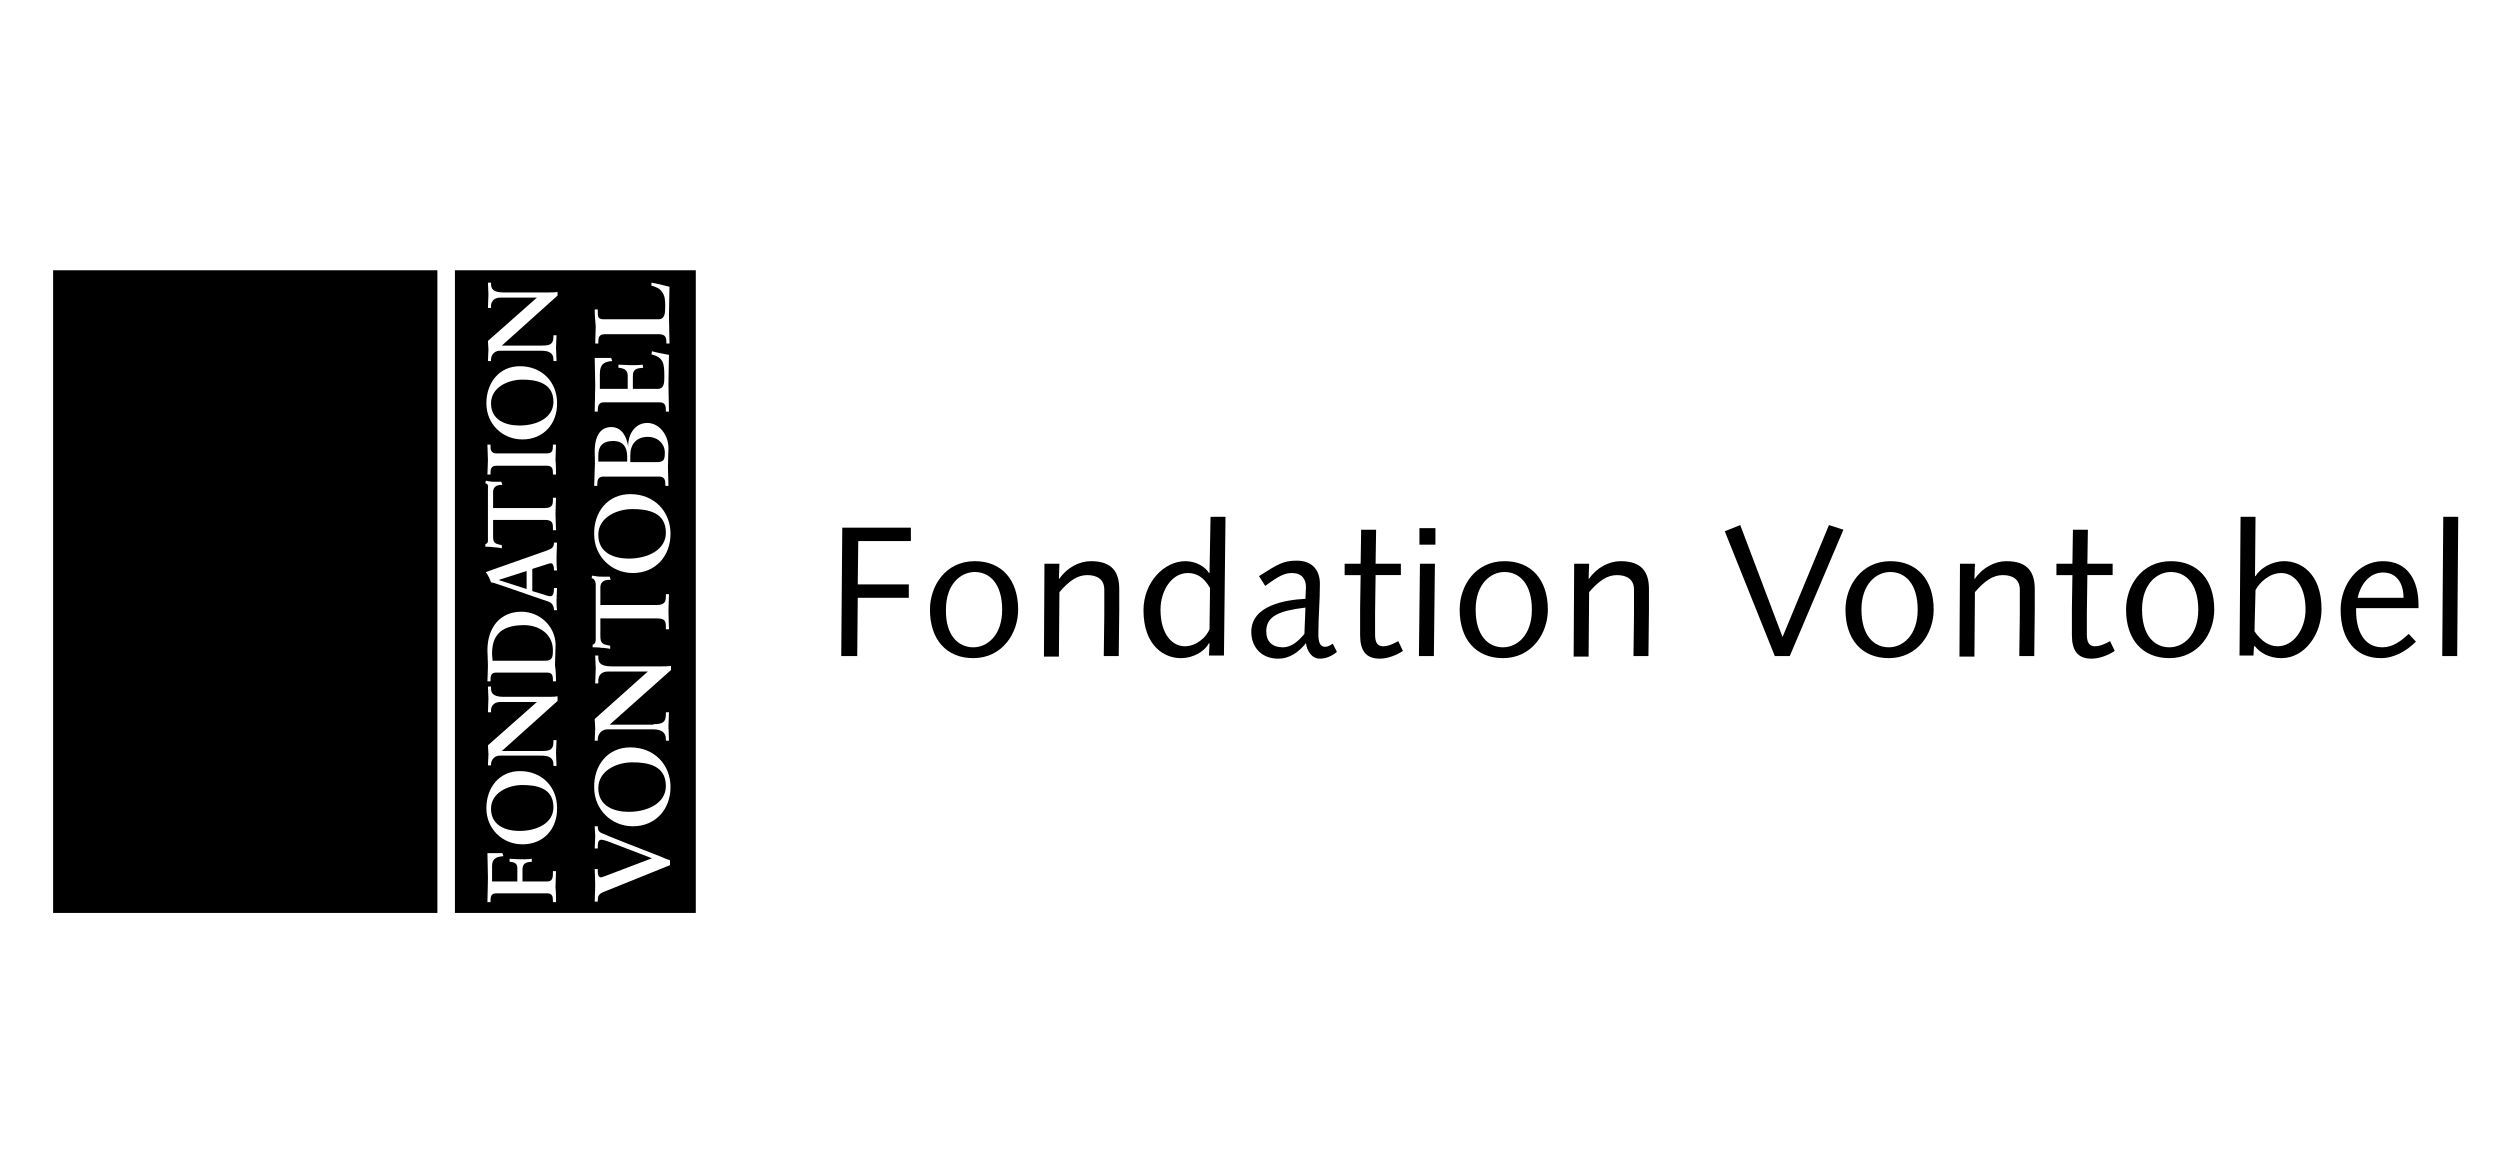 <?xml version="1.0" encoding="utf-8"?>
<!-- Generator: Adobe Illustrator 24.2.3, SVG Export Plug-In . SVG Version: 6.00 Build 0)  -->
<svg version="1.1" id="Calque_1" xmlns="http://www.w3.org/2000/svg" xmlns:xlink="http://www.w3.org/1999/xlink" x="0px" y="0px"
	 viewBox="0 0 484.7 223.9" style="enable-background:new 0 0 484.7 223.9;" xml:space="preserve">
<g>
	<g>
		<path d="M101.6,121.2c-5,0-6.2,2.5-6.2,5.6c0,0.4,0.1,0.9,0.1,1.3h10.2c1.3,0,1.5-0.6,1.5-2C107.2,122.9,104.5,121.2,101.6,121.2z
			"/>
		<path d="M101.3,152.2c-2.8,0-6.1,1.5-6.1,4.6c0,3.3,2.9,4.3,5.5,4.3c3.4,0,6.6-1.5,6.6-4.6C107.3,152.8,104.1,152.2,101.3,152.2z"
			/>
		<path d="M121.6,88.6c0-1.8-0.7-3.1-2.7-3.1c-2.4,0-2.9,1.4-2.9,2.8v1.2h5.6V88.6z"/>
		<path d="M101.3,73.6c-2.8,0-6.1,1.5-6.1,4.6c0,3.3,2.9,4.3,5.5,4.3c3.4,0,6.6-1.5,6.6-4.6C107.3,74.3,104.1,73.6,101.3,73.6z"/>
		<polygon points="102.1,110.7 96.8,112.4 96.8,112.5 102.1,114.2 		"/>
		<path d="M129.1,103.3c0-4-3.5-4.6-6.5-4.6c-3,0-6.6,1.6-6.6,5c0,3.6,3.2,4.6,5.9,4.6C125.6,108.3,129.1,106.6,129.1,103.3z"/>
		<path d="M128.9,87.8c0-1.8-1.4-3.1-3.3-3.1c-2.3,0-3.4,1.5-3.4,3.6v1.3h4.9C128.6,89.6,128.9,89.3,128.9,87.8z"/>
		<path d="M129.1,152.4c0-4-3.5-4.6-6.5-4.6c-3,0-6.6,1.6-6.6,5c0,3.6,3.2,4.6,5.9,4.6C125.6,157.4,129.1,155.7,129.1,152.4z"/>
		<path d="M88.2,52.4V177l46.7,0V52.4H88.2z M126.7,140.4c1.8,0,2.4-0.4,2.4-1.9v-0.4h0.6c0,0.9-0.1,1.8-0.1,2.7
			c0,0.9,0.1,1.9,0.1,2.8h-0.6v-0.3c0-1.4-1-1.9-2.6-1.9h-8.7c-1.2,0-1.9,1-1.9,1.9v0.3h-0.6c0-0.8,0.1-1.6,0.1-2.4
			c0-0.6-0.1-1.2-0.1-1.8l10.3-9.2l0,0h-7.7c-1.7,0-1.9,1.2-1.9,1.8v0.5h-0.6c0-1,0.1-1.9,0.1-2.9c0-0.8-0.1-1.7-0.1-2.5h0.6v0.3
			c0,0.9,0.2,1.8,2.6,1.8h9.4c0.7,0,1.4,0,2.1-0.1v0.8l-11.9,10.6H126.7z M129.7,79.8h-0.6v-0.3c0-0.7-0.1-1.5-1.2-1.5h-10.8
			c-1.1,0-1.2,0.8-1.2,1.5v0.3h-0.6c0-1.3,0.1-3.4,0.1-5.1c0-1.7-0.1-3.9-0.1-5.3c0.9,0,2.2,0,3.2,0l0.2,0.6
			c-1.3,0.1-2.4,0.4-2.4,2.5v2.9h5.4v-2.5c0-1.2-0.7-1.5-1.8-1.6v-0.6c0.8,0,1.6,0.1,2.4,0.1c0.8,0,1.6,0,2.3-0.1l0.1,0.6
			c-1.2,0.1-2,0.2-2,1.6v2.5h4.8c1.3,0,1.3-1.2,1.3-2.5c0-2.5-0.2-3.6-2.5-4.2l0.1-0.6c1.1,0.3,2.2,0.5,3.3,0.7
			c0,1.3-0.1,3.7-0.1,5.6C129.6,76.2,129.7,78.6,129.7,79.8z M115.3,60h0.6v0.5c0,0.8,0,1.4,1.1,1.4h10.7c0.8,0,1.1-0.6,1.2-1.2
			c0.1-0.8,0.1-1.8,0-2.7c-0.1-0.9-0.6-1.6-1.1-2c-0.5-0.3-1-0.5-1.5-0.6v-0.6c1.2,0.2,2.3,0.5,3.5,0.8c0,1.8-0.1,3.6-0.1,5.5
			c0,1.8,0.1,3.6,0.1,5.5h-0.6v-0.3c0-0.7-0.1-1.5-1.4-1.5h-10.6c-1.1,0-1.2,0.8-1.2,1.5v0.3h-0.6c0-1.1,0.1-2.2,0.1-3.3
			C115.4,62.1,115.3,61,115.3,60z M115.3,87.6c0-3.5,1.4-4.8,3.2-4.8c2.1,0,3,1.9,3.3,3.8h0c-0.1-2.2,1.2-4.6,3.7-4.6
			c2.2,0,4.1,2.2,4.1,4.9c0,1-0.1,2.3-0.1,3.6c0,1.3,0.1,2.8,0.1,3.7h-0.6v-0.3c0-0.7-0.1-1.5-1.2-1.5h-10.8c-1.1,0-1.2,0.8-1.2,1.5
			v0.3h-0.6c0-0.9,0.1-2.1,0.1-3.2C115.4,89.7,115.3,88.5,115.3,87.6z M122.2,95.8c4.7,0,7.8,3.4,7.8,7.7c0,4.3-2.9,7.6-7.3,7.6
			c-4.2,0-7.5-3.3-7.5-7.5C115.1,99.3,117.8,95.8,122.2,95.8z M107.8,132.1h-0.6v-0.3c0-0.7-0.1-1.4-1.1-1.4h-9.9
			c-1,0-1.1,0.7-1.1,1.4v0.3h-0.6c0-0.6,0.1-1.8,0.1-3c0-1.2-0.1-2.2-0.1-3c0-4.6,2.6-7.5,6.6-7.5c3.8,0,6.9,3.2,6.6,7
			c0,0.8-0.1,2.2-0.1,3.4C107.8,130.3,107.8,131.6,107.8,132.1z M107.8,92h-0.6v-0.3c0-0.7-0.1-1.4-1.1-1.4h-9.9
			c-1,0-1.1,0.7-1.1,1.4V92h-0.6c0-0.7,0.1-1.9,0.1-2.8c0-0.9-0.1-2.1-0.1-3h0.6v0.3c0,0.7,0.1,1.4,1.1,1.4h9.9c1,0,1.1-0.7,1.1-1.4
			v-0.3h0.6c0,0.9-0.1,2-0.1,3C107.8,90.2,107.8,91.3,107.8,92z M101.3,85.2c-3.9,0-7-3-7-7c0-4,2.5-7.2,6.5-7.2
			c4.3,0,7.2,3.1,7.2,7.1C108.1,82.1,105.4,85.2,101.3,85.2z M94.1,93.7l0.1-0.5c0.5,0.1,1,0.2,1.5,0.2c0.5,0,1,0,1.5,0l0.2,0.6
			c-0.7,0-1.8,0.1-1.8,1.4v3.1h10c1.5,0,1.6-0.7,1.6-1.6v-0.4h0.6c0,0.7-0.1,2.1-0.1,3.1c0,1.1,0.1,2.5,0.1,3.2h-0.6v-0.4
			c0-1-0.1-1.6-1.6-1.6H95.6v3.1c0,1.4,0.3,1.5,1.7,1.8v0.6c-0.5-0.1-1.1-0.2-1.6-0.2c-0.5-0.1-1.1-0.1-1.6-0.1v-0.5
			c0.6-0.2,0.5-0.6,0.5-1.1v-9.7C94.7,94.2,94.6,93.8,94.1,93.7z M94.2,111c0-0.1,0-0.1,0.1-0.1c0.2-0.1,0.3-0.1,0.5-0.2l9.9-3.5
			c0.7-0.2,1.4-0.5,1.9-0.7c0.5-0.2,0.8-0.6,0.8-1.2v-0.1h0.6c0,0.8-0.1,1.7-0.1,2.6c0,0.9,0,1.9,0.1,2.8h-0.6v-0.2
			c0-0.4-0.1-1.2-0.6-1.2c-0.2,0-0.8,0.2-1.4,0.4l-2.2,0.7v4.3l2,0.6c0.6,0.2,1.1,0.4,1.5,0.4c0.6,0,0.7-0.8,0.7-1.4V114h0.6
			c0,0.8-0.1,1.5-0.1,2.3c0,0.7,0,1.4,0.1,2h-0.6v-0.1c0-0.7-0.4-1.4-1.2-1.6l-8.7-3c-0.7-0.2-1.6-0.6-2.3-0.7
			c-0.2-0.6-0.6-1.4-0.8-1.7C94.2,111,94.2,111,94.2,111z M107.8,174.9h-0.6v-0.3c0-0.7-0.1-1.4-1.1-1.4h-9.9c-1,0-1.1,0.7-1.1,1.4
			v0.3h-0.6c0-1.2,0.1-3.1,0.1-4.7c0-1.6-0.1-3.6-0.1-4.8c0.8,0,2.1,0,2.9,0l0.2,0.6c-1.3,0.1-2.2,0.4-2.2,1.9v3h4.9v-2.6
			c0-0.9-0.6-1.2-1.5-1.2v-0.6c0.7,0,1.3,0.1,2,0.1c0.8,0,1.5,0,2.3-0.1v0.6c-1.1,0-1.8,0.3-1.8,1.5v2.3h4.8c1.1,0,1.1-0.9,1.1-1.8
			v-0.2h0.6c0,0.9-0.1,2.2-0.1,3.2C107.8,172.9,107.8,174.1,107.8,174.9z M101.3,163.7c-3.9,0-7-3-7-7c0-4,2.5-7.2,6.5-7.2
			c4.3,0,7.2,3.1,7.2,7.1C108.1,160.7,105.4,163.7,101.3,163.7z M108.1,135.9l-10.8,9.7h7.8c1.6,0,2.2-0.3,2.2-1.8v-0.3h0.6
			c0,0.8-0.1,1.6-0.1,2.4c0,0.9,0.1,1.7,0.1,2.6h-0.6v-0.3c0-1.3-0.9-1.7-2.4-1.7h-8c-1.1,0-1.7,0.9-1.7,1.7v0.2h-0.6
			c0-0.7,0.1-1.5,0.1-2.2c0-0.6-0.1-1.1-0.1-1.7l9.5-8.4l0,0H97c-1.5,0-1.8,1.1-1.8,1.6v0.4h-0.6c0-0.9,0.1-1.8,0.1-2.7
			c0-0.8-0.1-1.5-0.1-2.3h0.6v0.3c0,0.8,0.2,1.7,2.4,1.7h8.6c0.7,0,1.3,0,1.9-0.1V135.9z M108.1,57.3l-10.8,9.7h7.8
			c1.6,0,2.2-0.3,2.2-1.8V65h0.6c0,0.8-0.1,1.6-0.1,2.4c0,0.9,0.1,1.7,0.1,2.6h-0.6v-0.3c0-1.3-0.9-1.7-2.4-1.7h-8
			c-1.1,0-1.7,0.9-1.7,1.7V70h-0.6c0-0.7,0.1-1.5,0.1-2.2c0-0.6-0.1-1.1-0.1-1.7l9.5-8.4l0,0H97c-1.5,0-1.8,1.1-1.8,1.6v0.4h-0.6
			c0-0.9,0.1-1.8,0.1-2.6c0-0.8-0.1-1.5-0.1-2.3h0.6V55c0,0.8,0.2,1.7,2.4,1.7h8.6c0.7,0,1.3,0,1.9-0.1V57.3z M114.7,112.1l0.1-0.5
			c0.6,0.1,1.1,0.2,1.7,0.2c0.6,0,1.1,0,1.7,0l0.2,0.6c-0.8,0-2,0.1-2,1.5v3.4h10.9c1.6,0,1.8-0.7,1.8-1.7v-0.4h0.6
			c0,0.8-0.1,2.2-0.1,3.3c0,1.2,0.1,2.7,0.1,3.5h-0.6v-0.4c0-1.1-0.1-1.7-1.7-1.7h-11v3.4c0,1.5,0.4,1.6,1.9,1.9v0.6
			c-0.6-0.1-1.1-0.2-1.7-0.2c-0.6-0.1-1.2-0.1-1.7-0.1v-0.5c0.6-0.2,0.6-0.7,0.6-1.2v-10.6C115.4,112.7,115.3,112.2,114.7,112.1z
			 M122.2,144.9c4.7,0,7.8,3.4,7.8,7.7c0,4.3-2.9,7.6-7.3,7.6c-4.2,0-7.5-3.3-7.5-7.5C115.1,148.4,117.8,144.9,122.2,144.9z
			 M130,167.7l-12.9,5.2c-1,0.4-1.2,0.8-1.2,1.7v0.2h-0.6c0-1.1,0.1-2.1,0.1-3.2c0-1-0.1-2.5-0.1-3.1h0.6v0.5c0,0.8,0.3,1.1,0.6,1.1
			c0.1,0,0.4-0.1,0.7-0.2l9.2-3.5v0l-8.6-3.3c-0.6-0.2-1-0.3-1.2-0.3c-0.6,0-0.7,0.6-0.7,1.3v0.4h-0.6c0-0.7,0.1-1.5,0.1-2.4
			c0-0.6-0.1-1.3-0.1-1.9h0.6v0.2c0,0.4,0.1,0.8,0.7,1.1c0.3,0.2,7.9,3.2,11.3,4.5c0.7,0.3,1.4,0.6,2,0.8V167.7z"/>
		<rect x="10.3" y="52.4" width="74.5" height="124.6"/>
	</g>
	<polygon points="163.3,102.3 176.6,102.3 176.6,104.9 166.4,104.9 166.3,113.3 176.2,113.3 176.2,115.9 166.3,115.9 166.2,127.2 
		163.1,127.2 	"/>
	<g>
		<path d="M188.7,125.5c2.7,0,5.6-2.3,5.6-7.3c0-5-2.4-7.3-5.3-7.3c-2.7,0-5.6,2.3-5.6,7.3C183.3,123.2,185.8,125.5,188.7,125.5
			 M189,108.8c5.2,0,8.4,3.6,8.4,9.4c0,4.6-3.1,9.4-8.7,9.4c-5.2,0-8.4-3.6-8.4-9.4C180.3,113.6,183.3,108.8,189,108.8"/>
		<path d="M202.5,109.3h2.9l-0.1,2.9h0.1c1.5-2.2,3.9-3.4,6.1-3.4c4.1,0,5.5,2.1,5.5,5.4c0,1.4,0,2.7,0,4.1l-0.1,8.9h-2.9l0.1-8
			c0-1.6,0-3.2,0-4.9c0-1.9-1.3-2.8-3.3-2.8c-1.9,0-3.5,1.1-5.4,3.3l-0.1,12.5h-2.9L202.5,109.3z"/>
		<path d="M234.6,114c-1.2-2.1-2.6-2.9-4.3-2.9c-3.2,0-5.3,3.5-5.3,7.1c0,4.8,2.3,7.1,4.7,7.1c2.3,0,4.2-1.8,4.8-3.3L234.6,114z
			 M234.7,100.2h2.9l-0.3,26.9h-2.9l0.1-2.4h-0.1c-0.8,1.5-2.9,2.9-5.5,2.9c-3.1,0-7.2-2.3-7.2-9.3c0-5.4,4-9.5,8.1-9.5
			c2.1,0,3.9,1.1,4.6,2.3h0.1L234.7,100.2z"/>
		<path d="M253.1,117.8c-5,0.6-7.6,1.6-7.6,4.6c0,2,1.2,3.1,3.2,3.1c1.8,0,3.1-1.3,4.2-2.6L253.1,117.8z M259.2,126.4
			c-1,0.8-2.1,1.3-3.3,1.3c-1.6,0-2.5-1.5-2.7-3c-1.4,1.7-3.1,3-5.4,3c-3.2,0-5.2-2.2-5.2-5.2c0-5.1,6.5-6.2,10.5-6.4
			c0-0.8,0.1-1.5,0.1-2.3c0-1.5-0.8-2.7-2.7-2.7c-1.4,0-2.5,0.5-5.2,2.5l-1.2-1.9c3.6-2.3,4.7-3,7.3-3c3,0,4.5,1.8,4.5,4.5
			c0,3.4-0.3,6.5-0.3,9.7c0,1.3,0.2,2.5,1.3,2.5c0.6,0,1-0.3,1.5-0.6L259.2,126.4z"/>
		<path d="M263.8,109.3l0.1-6.6h2.9l-0.1,6.6h4.9v2.2h-4.9l-0.1,7.3c0,2,0,3.3,0,4.2c0,1.5,0.4,2.3,1.6,2.3c1,0,2.2-0.6,2.9-1
			l0.9,1.9c-1.2,0.8-2.9,1.5-4.5,1.5c-2.8,0-3.8-1.7-3.8-4.6c0-1.2,0-2.7,0-5.1l0.1-6.5h-3.1v-2.2H263.8z"/>
	</g>
	<path d="M275.3,109.3l-0.2,17.9h2.9l0.2-17.9H275.3z M275.2,105.6h3.1v-3.2h-3.1V105.6z"/>
	<g>
		<path d="M291.4,125.5c2.7,0,5.6-2.3,5.6-7.3c0-5-2.4-7.3-5.3-7.3c-2.7,0-5.6,2.3-5.6,7.3C286.1,123.2,288.5,125.5,291.4,125.5
			 M291.7,108.8c5.2,0,8.4,3.6,8.4,9.4c0,4.6-3.1,9.4-8.7,9.4c-5.2,0-8.4-3.6-8.4-9.4C283,113.6,286,108.8,291.7,108.8"/>
		<path d="M305.2,109.3h2.9l-0.1,2.9h0.1c1.5-2.2,3.9-3.4,6.1-3.4c4.1,0,5.5,2.1,5.5,5.4c0,1.4,0,2.7,0,4.1l-0.1,8.9h-2.9l0.1-8
			c0-1.6,0-3.2,0-4.9c0-1.9-1.3-2.8-3.3-2.8c-1.9,0-3.5,1.1-5.4,3.3l-0.1,12.5h-2.9L305.2,109.3z"/>
	</g>
	<polygon points="334.4,103 337.4,101.8 345.6,123.5 354.6,101.8 357.4,102.7 347,127.2 344.1,127.2 	"/>
	<g>
		<path d="M366.2,125.5c2.7,0,5.6-2.3,5.6-7.3c0-5-2.4-7.3-5.3-7.3c-2.7,0-5.6,2.3-5.6,7.3C360.9,123.2,363.3,125.5,366.2,125.5
			 M366.5,108.8c5.2,0,8.4,3.6,8.4,9.4c0,4.6-3.1,9.4-8.7,9.4c-5.2,0-8.4-3.6-8.4-9.4C357.8,113.6,360.9,108.8,366.5,108.8"/>
		<path d="M380,109.3h2.9l-0.1,2.9h0.1c1.5-2.2,3.9-3.4,6.1-3.4c4.1,0,5.5,2.1,5.5,5.4c0,1.4,0,2.7,0,4.1l-0.1,8.9h-2.9l0.1-8
			c0-1.6,0-3.2,0-4.9c0-1.9-1.3-2.8-3.3-2.8c-1.9,0-3.5,1.1-5.4,3.3l-0.1,12.5h-2.9L380,109.3z"/>
		<path d="M401.8,109.3l0.1-6.6h2.9l-0.1,6.6h4.9v2.2h-4.9l-0.1,7.3c0,2,0,3.3,0,4.2c0,1.5,0.4,2.3,1.6,2.3c1,0,2.2-0.6,2.9-1
			l0.9,1.9c-1.2,0.8-2.9,1.5-4.5,1.5c-2.8,0-3.8-1.7-3.8-4.6c0-1.2,0-2.7,0-5.1l0.1-6.5h-3.1v-2.2H401.8z"/>
		<path d="M420.6,125.5c2.7,0,5.6-2.3,5.6-7.3c0-5-2.4-7.3-5.3-7.3c-2.7,0-5.6,2.3-5.6,7.3C415.3,123.2,417.7,125.5,420.6,125.5
			 M420.9,108.8c5.2,0,8.4,3.6,8.4,9.4c0,4.6-3.1,9.4-8.7,9.4c-5.2,0-8.4-3.6-8.4-9.4C412.2,113.6,415.2,108.8,420.9,108.8"/>
		<path d="M437.1,122.4c1.3,1.9,2.8,2.9,4.5,2.9c3.2,0,5.4-3.5,5.4-7.1c0-4.8-2.3-7.1-4.7-7.1c-2.3,0-4.2,1.8-5,3.3L437.1,122.4z
			 M434.4,100.2h2.9l-0.1,11.5h0.1c0.9-1.5,3.1-2.9,5.6-2.9c3.1,0,7.2,2.3,7.2,9.3c0,4.8-3.2,9.5-7.8,9.5c-2.4,0-4.2-1.1-5.1-2.3
			H437l-0.1,1.8h-2.7L434.4,100.2z"/>
		<path d="M466,115.9c0-2.5-1.1-4.9-4-4.9c-2.7,0-4.4,2.5-4.9,4.9H466z M456.8,117.8v0.6c0,3.7,1.4,7.1,5.1,7.1c2,0,3.6-1.2,5.1-2.6
			l1.4,1.5c-1.8,1.8-4.2,3.2-6.8,3.2c-4.9,0-7.8-3.6-7.8-9.4c0-4.9,3.4-9.4,8.2-9.4c4.8,0,6.9,3.7,6.9,8.5v0.6H456.8z"/>
	</g>
	<polygon points="473.7,100.2 473.5,127.2 476.4,127.2 476.6,100.2 	"/>
</g>
</svg>
